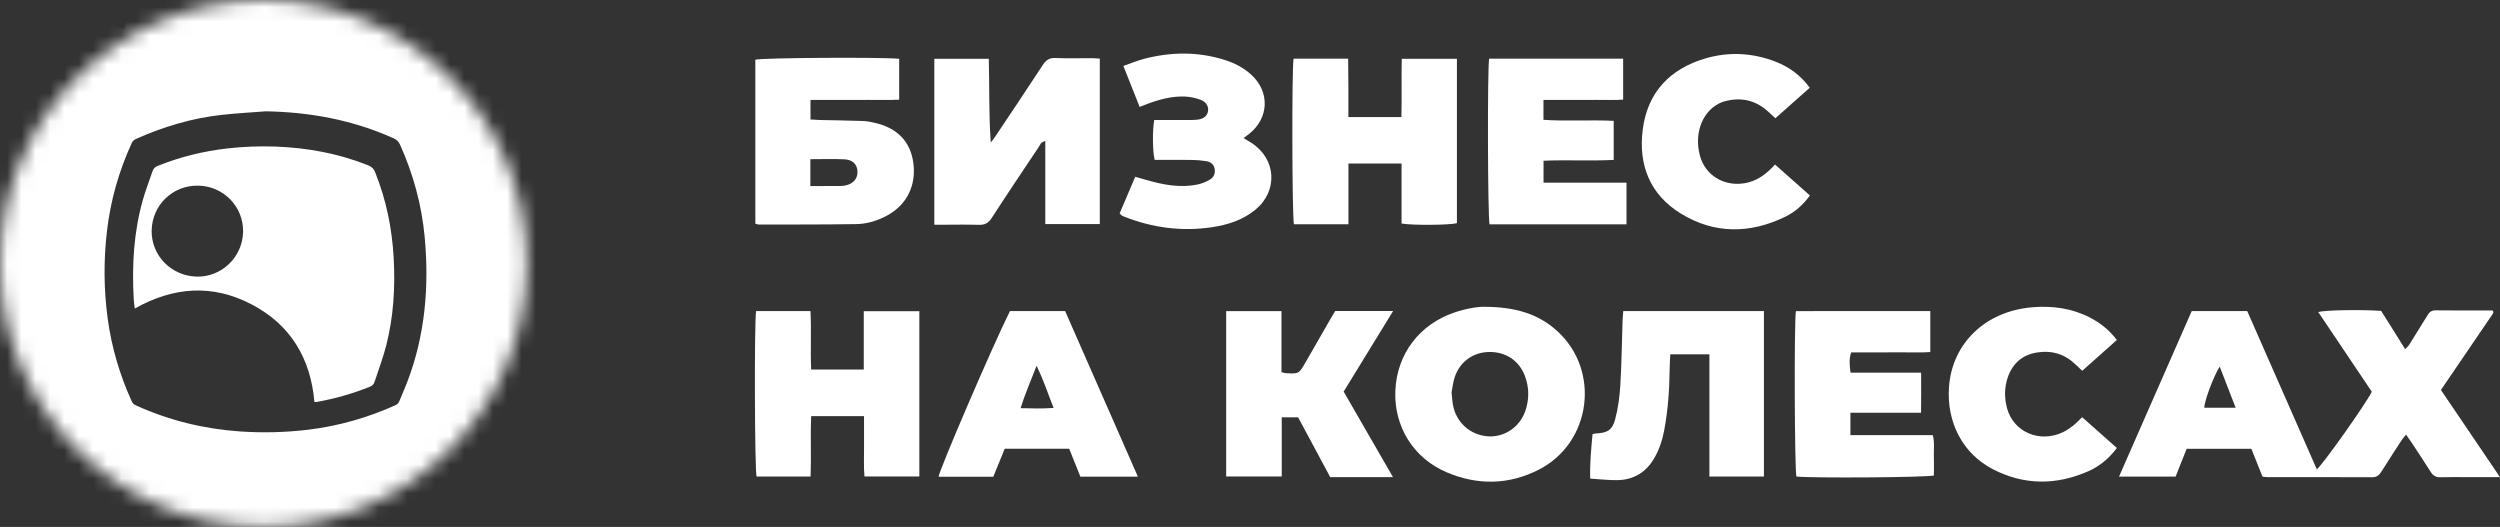 <?xml version="1.0" encoding="UTF-8"?> <svg xmlns="http://www.w3.org/2000/svg" viewBox="0 0 174.95 36.875" fill="none"><rect x="0" y="0" width="174.95" height="36.875" fill="#333333" stroke="none"/><mask id="mask0_2155_21" style="mask-type:alpha" maskUnits="userSpaceOnUse" x="0" y="0" width="148" height="148"><path d="M36.875 18.438C36.875 28.62 28.62 36.875 18.438 36.875C8.255 36.875 0 28.62 0 18.438C0 8.255 8.255 0 18.438 0C28.62 0 36.875 8.255 36.875 18.438Z" fill="#D9D9D9"></path></mask><g mask="url(#mask0_2155_21)"><path d="M8.696 36.08C8.276 36.191 7.898 36.286 7.525 36.393C7.324 36.451 7.163 36.429 6.981 36.307C4.703 34.772 2.793 32.874 1.249 30.608C1.121 30.42 1.079 30.256 1.153 30.034C1.265 29.7 1.34 29.353 1.43 29.012C1.436 28.989 1.436 28.964 1.442 28.908C1.365 28.876 1.282 28.831 1.194 28.806C0.936 28.731 0.679 28.646 0.415 28.599C0.113 28.544 -0.063 28.396 -0.2 28.111C-1.36 25.686 -2.052 23.143 -2.232 20.461C-2.249 20.208 -2.194 20.021 -1.998 19.853C-1.721 19.615 -1.464 19.353 -1.163 19.068C-1.431 18.799 -1.652 18.543 -1.909 18.329C-2.182 18.103 -2.255 17.85 -2.228 17.501C-2.018 14.81 -1.318 12.255 -0.122 9.834C-0.037 9.661 0.079 9.576 0.256 9.532C0.623 9.439 0.988 9.336 1.353 9.235C1.375 9.229 1.394 9.21 1.449 9.175C1.355 8.816 1.277 8.438 1.154 8.074C1.074 7.836 1.128 7.662 1.26 7.468C2.792 5.224 4.683 3.341 6.936 1.814C7.151 1.668 7.339 1.636 7.579 1.712C7.937 1.823 8.303 1.909 8.695 2.013C8.811 1.589 8.929 1.207 9.019 0.818C9.065 0.619 9.172 0.509 9.351 0.422C11.242 -0.5 13.224 -1.139 15.308 -1.452C15.936 -1.546 16.571 -1.593 17.202 -1.67C17.416 -1.696 17.573 -1.633 17.72 -1.476C17.986 -1.192 18.271 -0.926 18.581 -0.62C18.853 -0.889 19.132 -1.126 19.361 -1.403C19.569 -1.656 19.812 -1.688 20.107 -1.664C22.531 -1.472 24.859 -0.906 27.079 0.086C27.401 0.231 27.798 0.327 28.008 0.574C28.217 0.82 28.235 1.227 28.335 1.564C28.377 1.701 28.414 1.839 28.463 2.011C28.845 1.91 29.202 1.833 29.547 1.721C29.814 1.634 30.021 1.676 30.255 1.836C32.494 3.362 34.376 5.236 35.901 7.47C36.037 7.67 36.075 7.847 36 8.08C35.885 8.437 35.804 8.805 35.699 9.207C36.079 9.312 36.437 9.427 36.803 9.507C37.065 9.564 37.216 9.692 37.335 9.938C38.363 12.064 39.03 14.292 39.295 16.637C39.336 17 39.356 17.365 39.404 17.728C39.427 17.904 39.372 18.026 39.247 18.145C38.948 18.431 38.659 18.727 38.338 19.046C38.633 19.339 38.898 19.622 39.185 19.882C39.365 20.046 39.415 20.215 39.397 20.459C39.226 22.812 38.687 25.074 37.747 27.241C37.597 27.588 37.425 27.924 37.274 28.271C37.204 28.432 37.092 28.513 36.925 28.553C36.605 28.63 36.286 28.718 35.968 28.804C35.887 28.826 35.81 28.861 35.703 28.901C35.808 29.298 35.901 29.686 36.015 30.067C36.073 30.261 36.042 30.411 35.929 30.578C34.377 32.869 32.448 34.782 30.146 36.327C29.988 36.433 29.847 36.454 29.669 36.402C29.305 36.296 28.937 36.207 28.57 36.113C28.549 36.107 28.523 36.118 28.451 36.129C28.367 36.433 28.249 36.752 28.195 37.081C28.137 37.436 27.943 37.615 27.628 37.763C25.825 38.611 23.944 39.205 21.977 39.528C21.782 39.56 21.639 39.635 21.504 39.77C20.624 40.651 19.74 41.529 18.856 42.407C18.772 42.491 18.682 42.57 18.578 42.666C18.467 42.561 18.369 42.472 18.276 42.379C17.409 41.518 16.542 40.657 15.68 39.793C15.537 39.65 15.39 39.562 15.18 39.527C13.176 39.199 11.261 38.592 9.431 37.712C9.192 37.596 9.045 37.456 8.993 37.184C8.925 36.83 8.807 36.483 8.696 36.08ZM18.591 7.79C17.579 7.869 16.565 7.925 15.556 8.034C13.448 8.262 11.441 8.863 9.509 9.726C9.366 9.79 9.279 9.88 9.213 10.024C8.313 11.989 7.731 14.043 7.483 16.188C7.248 18.217 7.261 20.245 7.533 22.272C7.803 24.291 8.374 26.22 9.214 28.075C9.28 28.219 9.373 28.306 9.514 28.37C11.832 29.42 14.265 30.019 16.803 30.193C18.393 30.301 19.982 30.262 21.567 30.071C23.685 29.817 25.707 29.236 27.651 28.368C27.794 28.303 27.889 28.217 27.948 28.069C28.124 27.628 28.322 27.196 28.492 26.753C29.753 23.464 30.042 20.056 29.719 16.581C29.509 14.333 28.921 12.179 27.992 10.116C27.894 9.896 27.756 9.774 27.544 9.678C24.699 8.398 21.704 7.842 18.591 7.79Z" fill="white"></path></g><path d="M22.003 28.127C21.737 25.079 20.334 22.719 17.588 21.29C14.859 19.87 12.123 20.07 9.432 21.592C9.403 21.339 9.369 21.127 9.357 20.913C9.228 18.564 9.356 16.236 10.005 13.961C10.195 13.295 10.45 12.647 10.671 11.99C10.733 11.805 10.84 11.69 11.03 11.613C12.604 10.977 14.236 10.578 15.923 10.386C17.033 10.26 18.145 10.218 19.259 10.257C21.502 10.336 23.679 10.738 25.771 11.571C26.021 11.67 26.159 11.816 26.257 12.062C27.025 13.981 27.434 15.974 27.549 18.033C27.665 20.113 27.541 22.175 27.023 24.197C26.806 25.044 26.491 25.865 26.22 26.698C26.166 26.866 26.076 26.986 25.894 27.06C24.676 27.55 23.422 27.908 22.128 28.134C22.093 28.139 22.056 28.13 22.003 28.127ZM13.862 12.991C12.084 12.964 10.652 14.344 10.613 16.122C10.575 17.871 11.981 19.314 13.763 19.358C15.515 19.4 16.98 17.985 17.012 16.22C17.044 14.459 15.639 13.018 13.862 12.991Z" fill="white"></path><path d="M174.95 33.391C174.145 33.391 173.491 33.391 172.836 33.391C172.158 33.391 171.479 33.376 170.803 33.397C170.477 33.408 170.272 33.302 170.1 33.023C169.668 32.328 169.209 31.649 168.759 30.965C168.648 30.797 168.529 30.634 168.376 30.415C168.252 30.57 168.146 30.68 168.064 30.807C167.584 31.544 167.103 32.281 166.636 33.027C166.482 33.275 166.305 33.398 165.995 33.397C163.551 33.386 161.106 33.391 158.661 33.388C158.561 33.388 158.46 33.369 158.328 33.355C158.071 32.711 157.815 32.071 157.552 31.409C156.036 31.409 154.546 31.409 153.021 31.409C152.763 32.056 152.509 32.697 152.25 33.351C150.938 33.351 149.657 33.351 148.29 33.351C150.001 29.455 151.684 25.623 153.377 21.767C154.656 21.767 155.924 21.767 157.26 21.767C158.874 25.436 160.501 29.135 162.13 32.84C162.494 32.594 165.576 28.245 165.979 27.414C164.742 25.573 163.49 23.71 162.23 21.836C162.707 21.698 165.296 21.656 166.635 21.758C166.904 22.186 167.187 22.635 167.47 23.085C167.74 23.517 168.01 23.95 168.312 24.435C168.43 24.307 168.535 24.223 168.603 24.115C169.029 23.441 169.45 22.763 169.865 22.081C170 21.859 170.139 21.713 170.441 21.718C171.775 21.736 173.11 21.726 174.429 21.726C174.455 21.766 174.468 21.781 174.476 21.798C174.483 21.816 174.494 21.838 174.489 21.854C174.478 21.893 174.463 21.932 174.441 21.966C173.244 23.725 172.046 25.484 170.816 27.29C172.162 29.278 173.512 31.269 174.95 33.391ZM155.334 25.652C154.885 26.372 154.245 28.123 154.256 28.534C154.96 28.534 155.664 28.534 156.451 28.534C156.069 27.547 155.713 26.629 155.334 25.652Z" fill="white"></path><path d="M76.964 4.103C76.964 7.972 76.964 11.804 76.964 15.681C75.696 15.681 74.457 15.681 73.15 15.681C73.15 13.743 73.15 11.829 73.15 9.878C72.835 9.923 72.784 10.147 72.682 10.3C71.579 11.95 70.47 13.598 69.392 15.265C69.161 15.621 68.905 15.748 68.492 15.734C67.671 15.706 66.849 15.726 66.027 15.726C65.826 15.726 65.625 15.726 65.384 15.726C65.384 11.826 65.384 7.994 65.384 4.115C66.634 4.115 67.877 4.115 69.196 4.115C69.247 6.048 69.19 7.994 69.334 9.971C69.439 9.833 69.551 9.7 69.647 9.556C70.761 7.888 71.88 6.223 72.977 4.544C73.2 4.201 73.437 4.04 73.866 4.059C74.707 4.096 75.551 4.068 76.393 4.071C76.573 4.072 76.753 4.091 76.964 4.103Z" fill="white"></path><path d="M52.859 15.653C52.859 11.803 52.859 7.988 52.859 4.178C53.309 4.043 61.65 3.99 62.924 4.114C62.924 5.034 62.924 5.962 62.924 6.975C62.258 7.012 61.567 6.986 60.879 6.991C60.201 6.995 59.524 6.992 58.846 6.992C58.153 6.992 57.459 6.992 56.718 6.992C56.718 7.466 56.718 7.881 56.718 8.362C56.939 8.374 57.156 8.392 57.373 8.397C58.378 8.42 59.383 8.432 60.387 8.467C60.672 8.477 60.957 8.534 61.236 8.599C62.792 8.962 63.696 9.899 63.909 11.352C64.142 12.944 63.475 14.319 62.103 15.07C61.427 15.44 60.693 15.67 59.93 15.682C57.653 15.719 55.374 15.709 53.096 15.715C53.039 15.716 52.982 15.687 52.859 15.653ZM56.709 11.14C56.709 11.788 56.709 12.369 56.709 13.02C57.416 13.02 58.089 13.023 58.761 13.017C58.923 13.016 59.091 13.003 59.247 12.96C59.757 12.822 60.033 12.455 60.006 11.982C59.978 11.507 59.673 11.177 59.111 11.15C58.335 11.112 57.554 11.14 56.709 11.14Z" fill="white"></path><path d="M103.888 21.469C106.031 21.482 107.637 21.955 108.962 23.154C112.017 25.917 111.373 30.968 107.706 32.856C105.595 33.942 103.396 33.973 101.224 33.046C98.895 32.053 97.538 29.822 97.647 27.33C97.759 24.775 99.327 22.698 101.786 21.865C102.587 21.594 103.416 21.458 103.888 21.469ZM101.581 27.467C101.619 27.831 101.631 28.077 101.674 28.317C101.893 29.554 102.875 30.442 104.113 30.534C105.249 30.618 106.329 29.912 106.73 28.791C107.021 27.977 107.021 27.146 106.722 26.333C106.32 25.239 105.379 24.615 104.21 24.632C103.095 24.647 102.167 25.305 101.803 26.388C101.674 26.768 101.637 27.181 101.581 27.467Z" fill="white"></path><path d="M90.525 4.104C91.764 4.104 93.01 4.104 94.344 4.104C94.349 4.786 94.358 5.472 94.36 6.157C94.363 6.825 94.361 7.492 94.361 8.193C95.622 8.193 96.804 8.193 98.07 8.193C98.107 6.837 98.065 5.496 98.095 4.115C99.393 4.115 100.653 4.115 101.955 4.115C101.955 7.956 101.955 11.788 101.955 15.617C101.491 15.753 98.86 15.778 98.081 15.643C98.081 14.265 98.081 12.868 98.081 11.442C96.812 11.442 95.63 11.442 94.364 11.442C94.364 12.868 94.364 14.265 94.364 15.693C93.035 15.693 91.79 15.693 90.55 15.693C90.419 15.225 90.395 4.782 90.525 4.104Z" fill="white"></path><path d="M60.446 25.859C60.446 24.501 60.446 23.161 60.446 21.777C61.778 21.777 63.037 21.777 64.336 21.777C64.336 25.635 64.336 29.466 64.336 33.344C63.066 33.344 61.823 33.344 60.495 33.344C60.432 32.646 60.473 31.938 60.466 31.234C60.459 30.543 60.464 29.853 60.464 29.12C59.213 29.12 58.035 29.12 56.767 29.12C56.704 30.519 56.78 31.918 56.725 33.35C55.43 33.35 54.188 33.35 52.946 33.35C52.812 32.908 52.779 22.512 52.913 21.769C54.151 21.769 55.396 21.769 56.717 21.769C56.789 23.117 56.704 24.475 56.765 25.86C58.008 25.859 59.19 25.859 60.446 25.859Z" fill="white"></path><path d="M113.596 21.768C116.93 21.768 120.168 21.768 123.44 21.768C123.44 25.635 123.44 29.468 123.44 33.346C122.173 33.346 120.935 33.346 119.624 33.346C119.624 30.489 119.624 27.657 119.624 24.794C118.681 24.794 117.81 24.794 116.886 24.794C116.87 25.149 116.847 25.471 116.843 25.793C116.827 27.246 116.731 28.693 116.459 30.123C116.325 30.83 116.101 31.506 115.726 32.128C115.149 33.083 114.293 33.579 113.185 33.6C112.574 33.612 111.962 33.534 111.281 33.492C111.252 32.417 111.351 31.412 111.445 30.38C111.531 30.363 111.606 30.336 111.681 30.333C112.472 30.298 112.831 30.102 113.03 29.34C113.23 28.576 113.341 27.777 113.389 26.988C113.48 25.479 113.497 23.965 113.547 22.453C113.555 22.232 113.579 22.012 113.596 21.768Z" fill="white"></path><path d="M93.439 21.764C94.777 21.764 96.081 21.764 97.491 21.764C96.319 23.673 95.189 25.514 94.029 27.404C95.152 29.353 96.281 31.311 97.48 33.389C96.655 33.39 95.948 33.39 95.242 33.39C94.544 33.39 93.846 33.39 93.089 33.39C92.339 31.994 91.588 30.595 90.841 29.203C90.457 29.203 90.114 29.203 89.697 29.203C89.697 30.586 89.697 31.943 89.697 33.345C88.364 33.345 87.105 33.345 85.807 33.345C85.807 29.485 85.807 25.651 85.807 21.775C87.078 21.775 88.339 21.775 89.678 21.775C89.678 23.199 89.678 24.619 89.678 26.042C89.825 26.079 89.901 26.111 89.978 26.115C90.897 26.163 90.898 26.162 91.36 25.359C91.952 24.33 92.541 23.301 93.134 22.273C93.235 22.097 93.343 21.925 93.439 21.764Z" fill="white"></path><path d="M135.083 21.77C135.083 22.727 135.083 23.642 135.083 24.637C134.473 24.682 133.863 24.653 133.256 24.658C132.639 24.663 132.024 24.659 131.407 24.659C130.793 24.659 130.178 24.659 129.547 24.659C129.382 25.126 129.437 25.561 129.499 26.077C131.125 26.077 132.737 26.077 134.439 26.077C134.444 27.04 134.448 27.924 134.434 28.885C132.764 28.885 131.15 28.885 129.492 28.885C129.492 29.438 129.492 29.915 129.492 30.452C131.426 30.452 133.328 30.452 135.257 30.452C135.395 30.959 135.318 31.427 135.332 31.886C135.345 32.353 135.335 32.821 135.335 33.273C134.852 33.414 126.76 33.465 125.713 33.348C125.585 32.924 125.547 22.602 125.677 21.771C128.782 21.77 131.895 21.77 135.083 21.77Z" fill="white"></path><path d="M113.822 15.7C110.586 15.7 107.409 15.7 104.239 15.7C104.11 15.23 104.084 4.819 104.209 4.105C107.314 4.105 110.425 4.105 113.588 4.105C113.588 5.032 113.588 5.96 113.588 6.973C113.008 7.016 112.399 6.986 111.793 6.991C111.157 6.997 110.52 6.992 109.884 6.992C109.273 6.992 108.663 6.992 108.012 6.992C108.012 7.478 108.012 7.898 108.012 8.385C109.635 8.496 111.267 8.376 112.927 8.456C112.927 9.385 112.927 10.253 112.927 11.19C111.286 11.276 109.672 11.175 108.017 11.248C108.017 11.759 108.017 12.234 108.017 12.783C109.947 12.783 111.865 12.783 113.822 12.783C113.822 13.783 113.822 14.709 113.822 15.7Z" fill="white"></path><path d="M69.513 33.36C68.219 33.36 66.953 33.36 65.685 33.36C65.728 32.876 69.543 24.021 70.678 21.769C71.924 21.769 73.189 21.769 74.538 21.769C76.215 25.586 77.91 29.444 79.63 33.359C78.233 33.359 76.927 33.359 75.606 33.359C75.341 32.697 75.084 32.057 74.822 31.403C73.319 31.403 71.846 31.403 70.309 31.403C70.051 32.037 69.785 32.69 69.513 33.36ZM71.423 28.563C72.224 28.581 72.938 28.605 73.731 28.546C73.328 27.54 73.03 26.597 72.538 25.595C72.137 26.655 71.732 27.554 71.423 28.563Z" fill="white"></path><path d="M78.614 4.614C79.113 4.44 79.562 4.249 80.03 4.126C81.915 3.629 83.802 3.601 85.678 4.185C86.372 4.401 87.008 4.727 87.55 5.216C88.877 6.412 88.814 8.264 87.411 9.372C87.3 9.46 87.184 9.542 87.026 9.661C87.229 9.785 87.4 9.888 87.569 9.996C89.313 11.109 89.454 13.353 87.859 14.671C86.976 15.4 85.92 15.734 84.814 15.9C82.696 16.217 80.64 15.94 78.652 15.154C78.594 15.132 78.538 15.105 78.487 15.072C78.454 15.051 78.43 15.016 78.352 14.932C78.703 14.108 79.069 13.252 79.444 12.37C79.71 12.446 79.924 12.508 80.136 12.57C81.347 12.924 82.572 13.172 83.836 12.904C84.13 12.841 84.422 12.716 84.68 12.562C84.942 12.406 85.058 12.131 85.002 11.819C84.944 11.496 84.715 11.323 84.409 11.277C84.086 11.227 83.757 11.197 83.43 11.192C82.551 11.181 81.67 11.189 80.807 11.189C80.658 10.683 80.639 9.092 80.774 8.399C81.04 8.399 81.321 8.399 81.604 8.399C82.159 8.399 82.713 8.401 83.268 8.398C83.453 8.397 83.639 8.396 83.822 8.371C84.233 8.315 84.476 8.113 84.535 7.799C84.597 7.471 84.425 7.135 84.026 6.987C83.686 6.86 83.315 6.775 82.953 6.758C82.037 6.714 81.163 6.947 80.311 7.265C80.142 7.327 79.975 7.395 79.752 7.482C79.374 6.532 79.008 5.608 78.614 4.614Z" fill="white"></path><path d="M126.644 6.142C125.834 6.861 125.056 7.552 124.241 8.275C124.046 8.095 123.873 7.93 123.695 7.773C122.809 6.986 121.792 6.782 120.659 7.099C120.62 7.11 120.58 7.119 120.541 7.134C119.189 7.643 118.515 9.254 118.963 10.901C119.332 12.257 120.618 13.048 122.045 12.829C122.929 12.693 123.588 12.207 124.216 11.513C125.03 12.235 125.833 12.947 126.658 13.679C126.181 14.336 125.613 14.839 124.926 15.171C122.466 16.363 119.989 16.387 117.641 14.955C115.46 13.624 114.642 11.543 114.959 9.066C115.293 6.464 116.851 4.823 119.343 4.089C120.98 3.607 122.631 3.693 124.235 4.308C125.239 4.693 126.046 5.311 126.644 6.142Z" fill="white"></path><path d="M148.138 23.791C147.322 24.519 146.544 25.211 145.716 25.948C145.541 25.783 145.382 25.635 145.225 25.485C144.475 24.769 143.573 24.506 142.562 24.665C141.542 24.825 140.846 25.418 140.51 26.39C140.263 27.103 140.258 27.842 140.452 28.566C140.898 30.23 142.724 31.018 144.348 30.254C144.605 30.133 144.845 29.965 145.071 29.792C145.28 29.631 145.46 29.431 145.709 29.196C146.511 29.907 147.314 30.619 148.138 31.35C147.585 32.091 146.922 32.634 146.123 32.985C143.889 33.963 141.648 33.962 139.472 32.841C137.33 31.737 136.214 29.53 136.391 27.074C136.606 24.088 138.867 21.776 142.247 21.5C143.64 21.386 144.993 21.574 146.254 22.222C146.975 22.593 147.595 23.084 148.138 23.791Z" fill="white"></path></svg> 